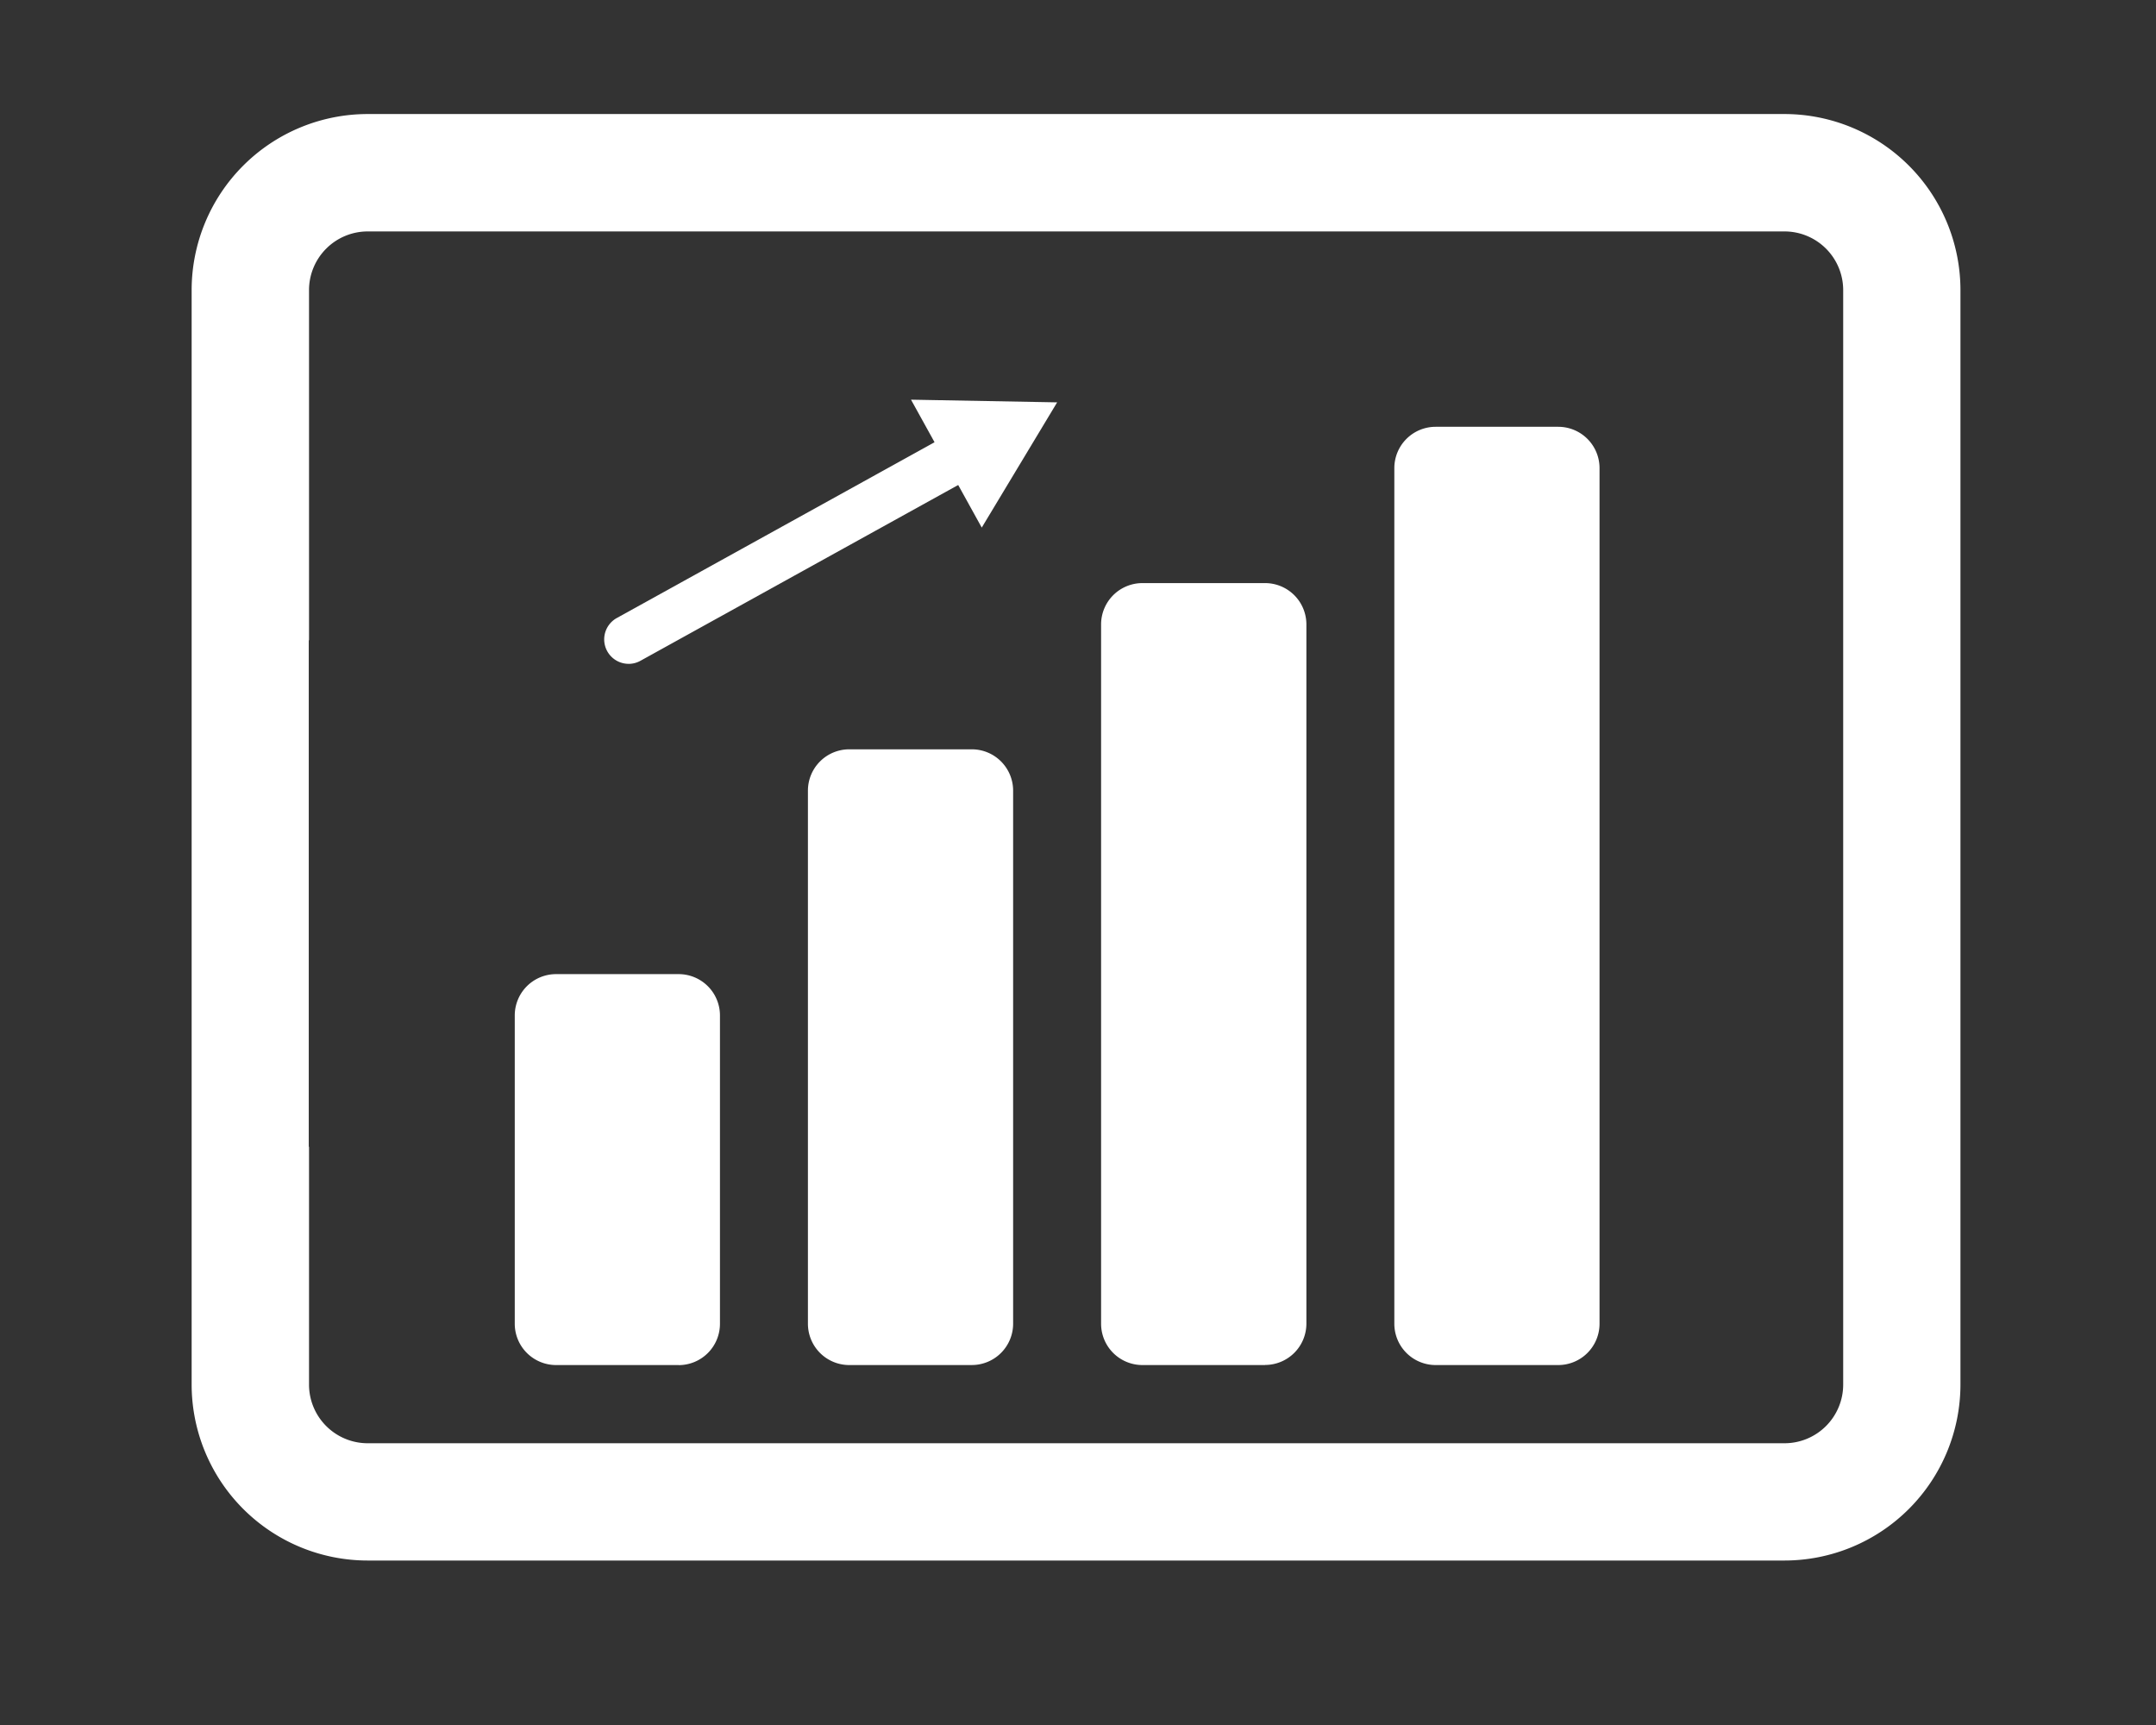 <?xml version="1.0" encoding="utf-8"?><svg xmlns="http://www.w3.org/2000/svg" xmlns:xlink="http://www.w3.org/1999/xlink" width="90" height="72" viewBox="0 0 90 72">
  <rect x="0" y="0" width="90" height="72" fill="#333333" stroke="none"/>
  <defs>
    <clipPath id="clip-path">
      <rect id="Rectangle_386" data-name="Rectangle 386" width="73.837" height="60.375" fill="none"/>
    </clipPath>
    <clipPath id="clip-Sales-Growth">
      <rect width="90" height="72"/>
    </clipPath>
  </defs>
  <g id="Sales-Growth" clip-path="url(#clip-Sales-Growth)">
    <g id="Group_659" data-name="Group 659" transform="translate(8 4.76)">
      <g id="Group_623" data-name="Group 623" clip-path="url(#clip-path)">
        <path id="Path_511" data-name="Path 511" d="M58.093,152.722H52.976A1.725,1.725,0,0,1,51.251,151V138.13a1.725,1.725,0,0,1,1.725-1.725h5.116a1.725,1.725,0,0,1,1.725,1.725V151a1.725,1.725,0,0,1-1.725,1.725" transform="translate(-37.763 -100.506)" fill="#fff"/>
        <path id="Path_512" data-name="Path 512" d="M104.595,126.454H99.478a1.725,1.725,0,0,1-1.725-1.725V102.479a1.725,1.725,0,0,1,1.725-1.725h5.116a1.725,1.725,0,0,1,1.725,1.725v22.249a1.725,1.725,0,0,1-1.725,1.725" transform="translate(-72.027 -74.238)" fill="#fff"/>
        <path id="Path_513" data-name="Path 513" d="M151.1,107.038H145.98a1.725,1.725,0,0,1-1.725-1.725V76.128A1.725,1.725,0,0,1,145.98,74.4H151.1a1.725,1.725,0,0,1,1.725,1.725v29.184a1.725,1.725,0,0,1-1.725,1.725" transform="translate(-106.291 -54.822)" fill="#fff"/>
        <path id="Path_514" data-name="Path 514" d="M197.6,88.764h-5.116a1.725,1.725,0,0,1-1.725-1.725V51.327a1.725,1.725,0,0,1,1.725-1.725H197.6a1.725,1.725,0,0,1,1.725,1.725V87.039a1.725,1.725,0,0,1-1.725,1.725" transform="translate(-140.554 -36.548)" fill="#fff"/>
        <line id="Line_50" data-name="Line 50" y1="9.894" x2="17.888" transform="translate(18.241 12.034)" fill="#fff"/>
        <path id="Path_515" data-name="Path 515" d="M66.457,59.734a1.02,1.02,0,0,1-.495-1.912l14.045-7.769a1.02,1.02,0,1,1,.987,1.785L66.949,59.607a1.014,1.014,0,0,1-.493.128" transform="translate(-48.215 -36.786)" fill="#fff"/>
        <path id="Path_516" data-name="Path 516" d="M117.053,50.639l3.147-5.227-6.1-.112Z" transform="translate(-84.071 -33.378)" fill="#fff"/>
        <path id="Path_517" data-name="Path 517" d="M66.494,0H7.343A7.351,7.351,0,0,0,0,7.343V53.032a7.351,7.351,0,0,0,7.343,7.343H66.494a7.351,7.351,0,0,0,7.343-7.343V7.343A7.351,7.351,0,0,0,66.494,0m2.448,53.032a2.45,2.45,0,0,1-2.448,2.448H7.343A2.45,2.45,0,0,1,4.9,53.032V43.106l-.011,0V21.966l.011,0V7.343A2.45,2.45,0,0,1,7.343,4.9H66.494a2.45,2.45,0,0,1,2.448,2.448Z" transform="translate(0 0)" fill="#fff"/>
      </g>
    </g>
  </g>
</svg>
